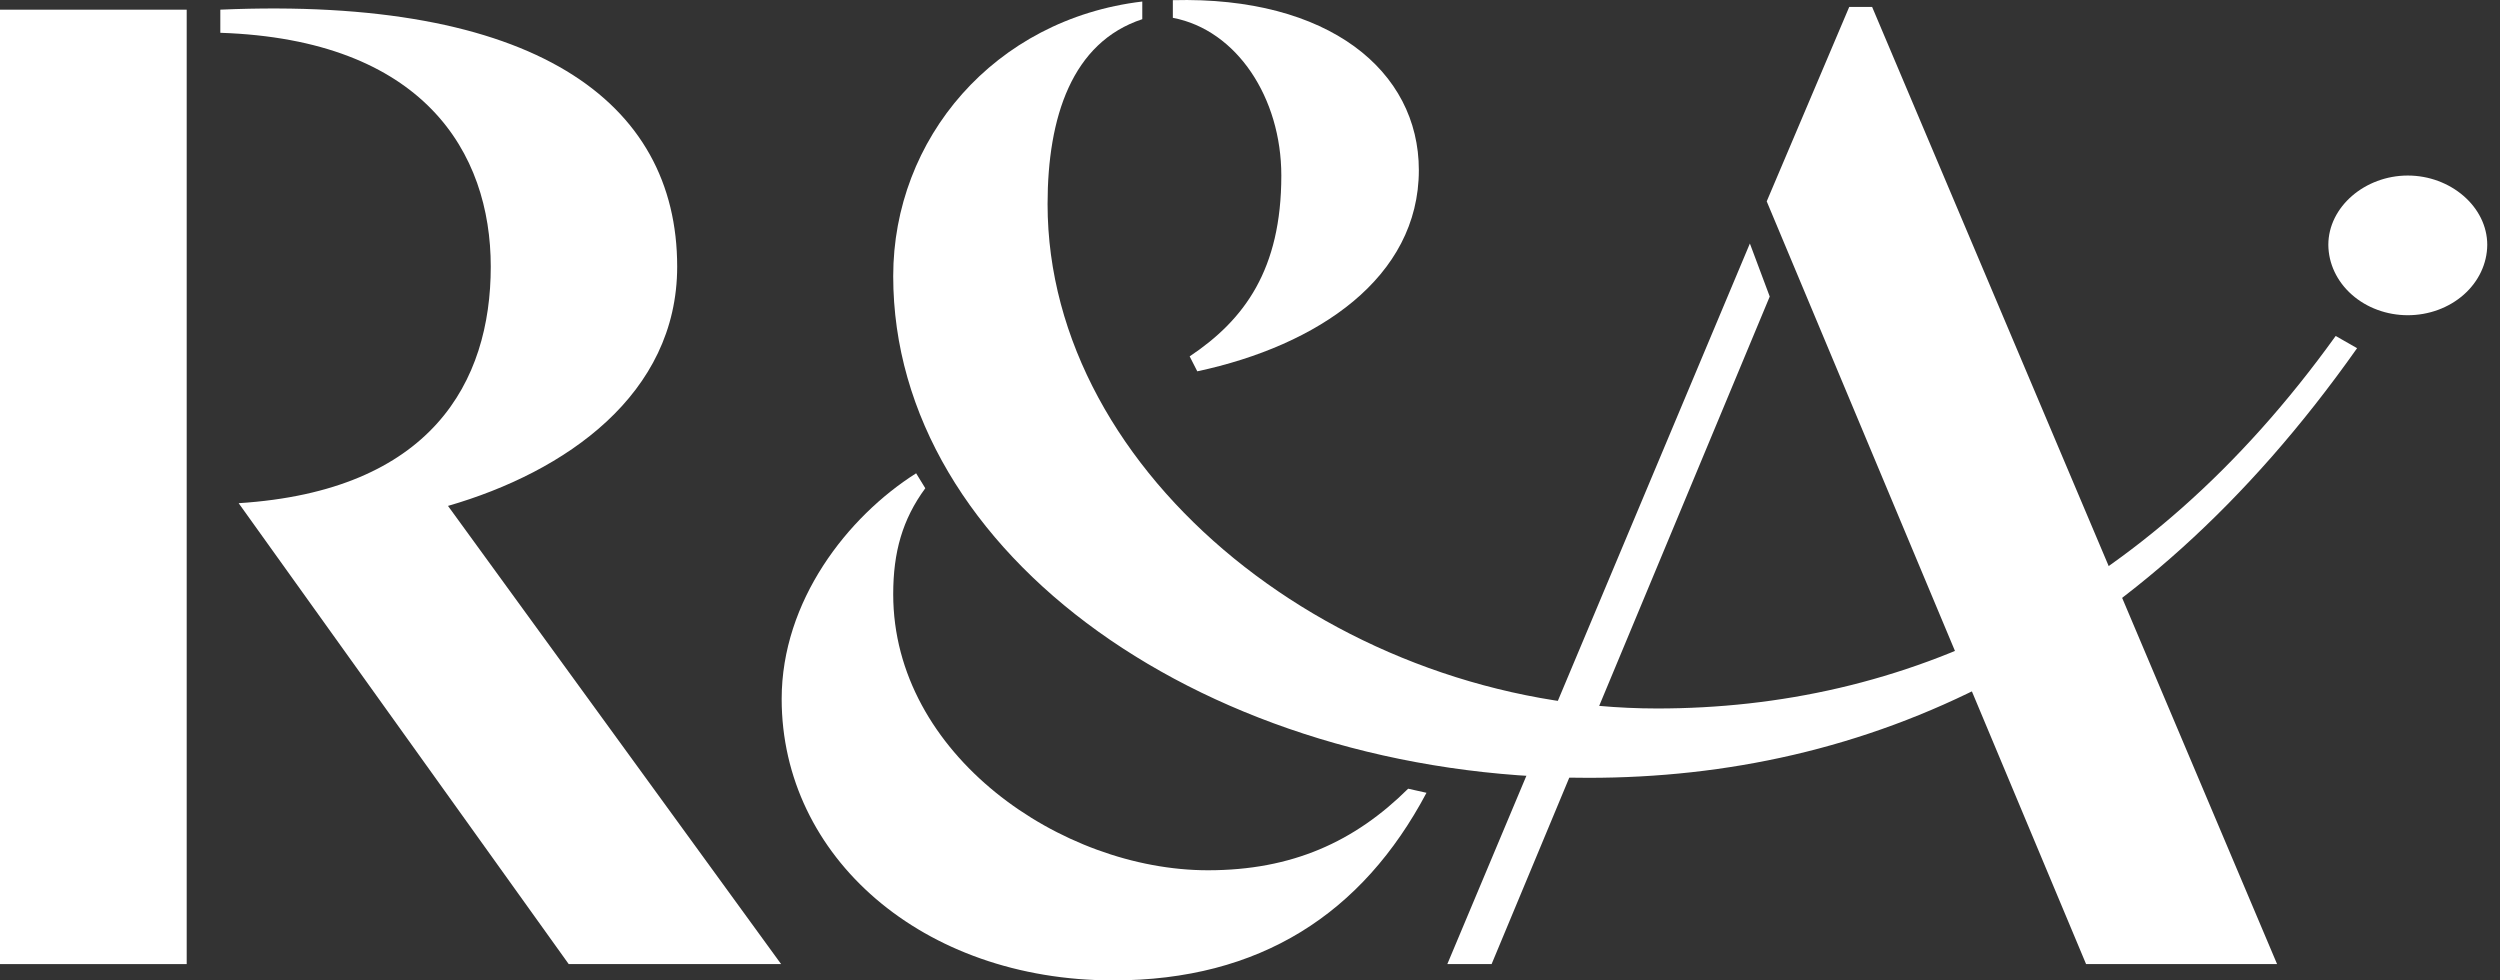 <svg xmlns="http://www.w3.org/2000/svg" width="102" height="40" viewBox="0 0 102 40" fill="none"><rect x="0" y="0" width="102" height="40" fill="#333333" stroke="none"/><path d="M57.453 32.179C55.271 34.343 52.715 35.507 49.286 35.507C43.301 35.507 36.443 30.792 36.443 24.247C36.443 22.527 36.817 21.196 37.752 19.92L37.378 19.31C34.573 21.085 31.892 24.524 31.892 28.518C31.892 34.953 37.627 40 45.421 40C51.405 40 55.583 37.282 58.201 32.346L57.453 32.179Z" fill="white"></path><path d="M27.629 10.878C27.629 4.111 21.769 -0.16 8.989 0.394V1.338C17.281 1.615 20.023 6.219 20.023 10.878C20.023 15.593 17.592 20.031 9.737 20.53L23.203 39.334H31.869L18.278 20.641C23.078 19.254 27.629 16.093 27.629 10.878Z" fill="white"></path><path d="M101.48 9.991C101.48 8.437 99.984 7.162 98.238 7.162C96.493 7.162 94.996 8.437 94.996 9.991C95.002 10.754 95.346 11.484 95.954 12.021C96.561 12.559 97.382 12.861 98.238 12.861C99.094 12.861 99.915 12.559 100.523 12.021C101.13 11.484 101.474 10.754 101.48 9.991Z" fill="white"></path><path d="M48.849 15.15C53.775 14.096 57.889 11.322 57.889 6.94C57.889 2.891 54.211 -0.16 47.852 0.007V0.727C50.471 1.227 52.278 4 52.278 7.162C52.278 10.989 50.782 13.042 48.538 14.54L48.849 15.15Z" fill="white"></path><path d="M64.81 31.735C76.032 31.735 87.129 27.02 96.169 14.206L95.296 13.707C87.441 24.635 77.59 28.906 67.615 28.906C54.71 28.906 42.741 19.421 42.741 8.327C42.741 4.777 43.738 1.726 46.605 0.783V0.062C40.558 0.783 36.443 5.664 36.443 11.267C36.443 22.638 49.286 31.735 64.81 31.735Z" fill="white"></path><path d="M85.112 39.335H92.905L76.383 0.284H75.448L72.082 8.216L85.112 39.335Z" fill="white"></path><path d="M59.051 39.334H60.858L72.205 12.099L71.395 9.935L59.051 39.334Z" fill="white"></path><path d="M7.617 0.395H0V39.335H7.617V0.395Z" fill="white"></path></svg>
